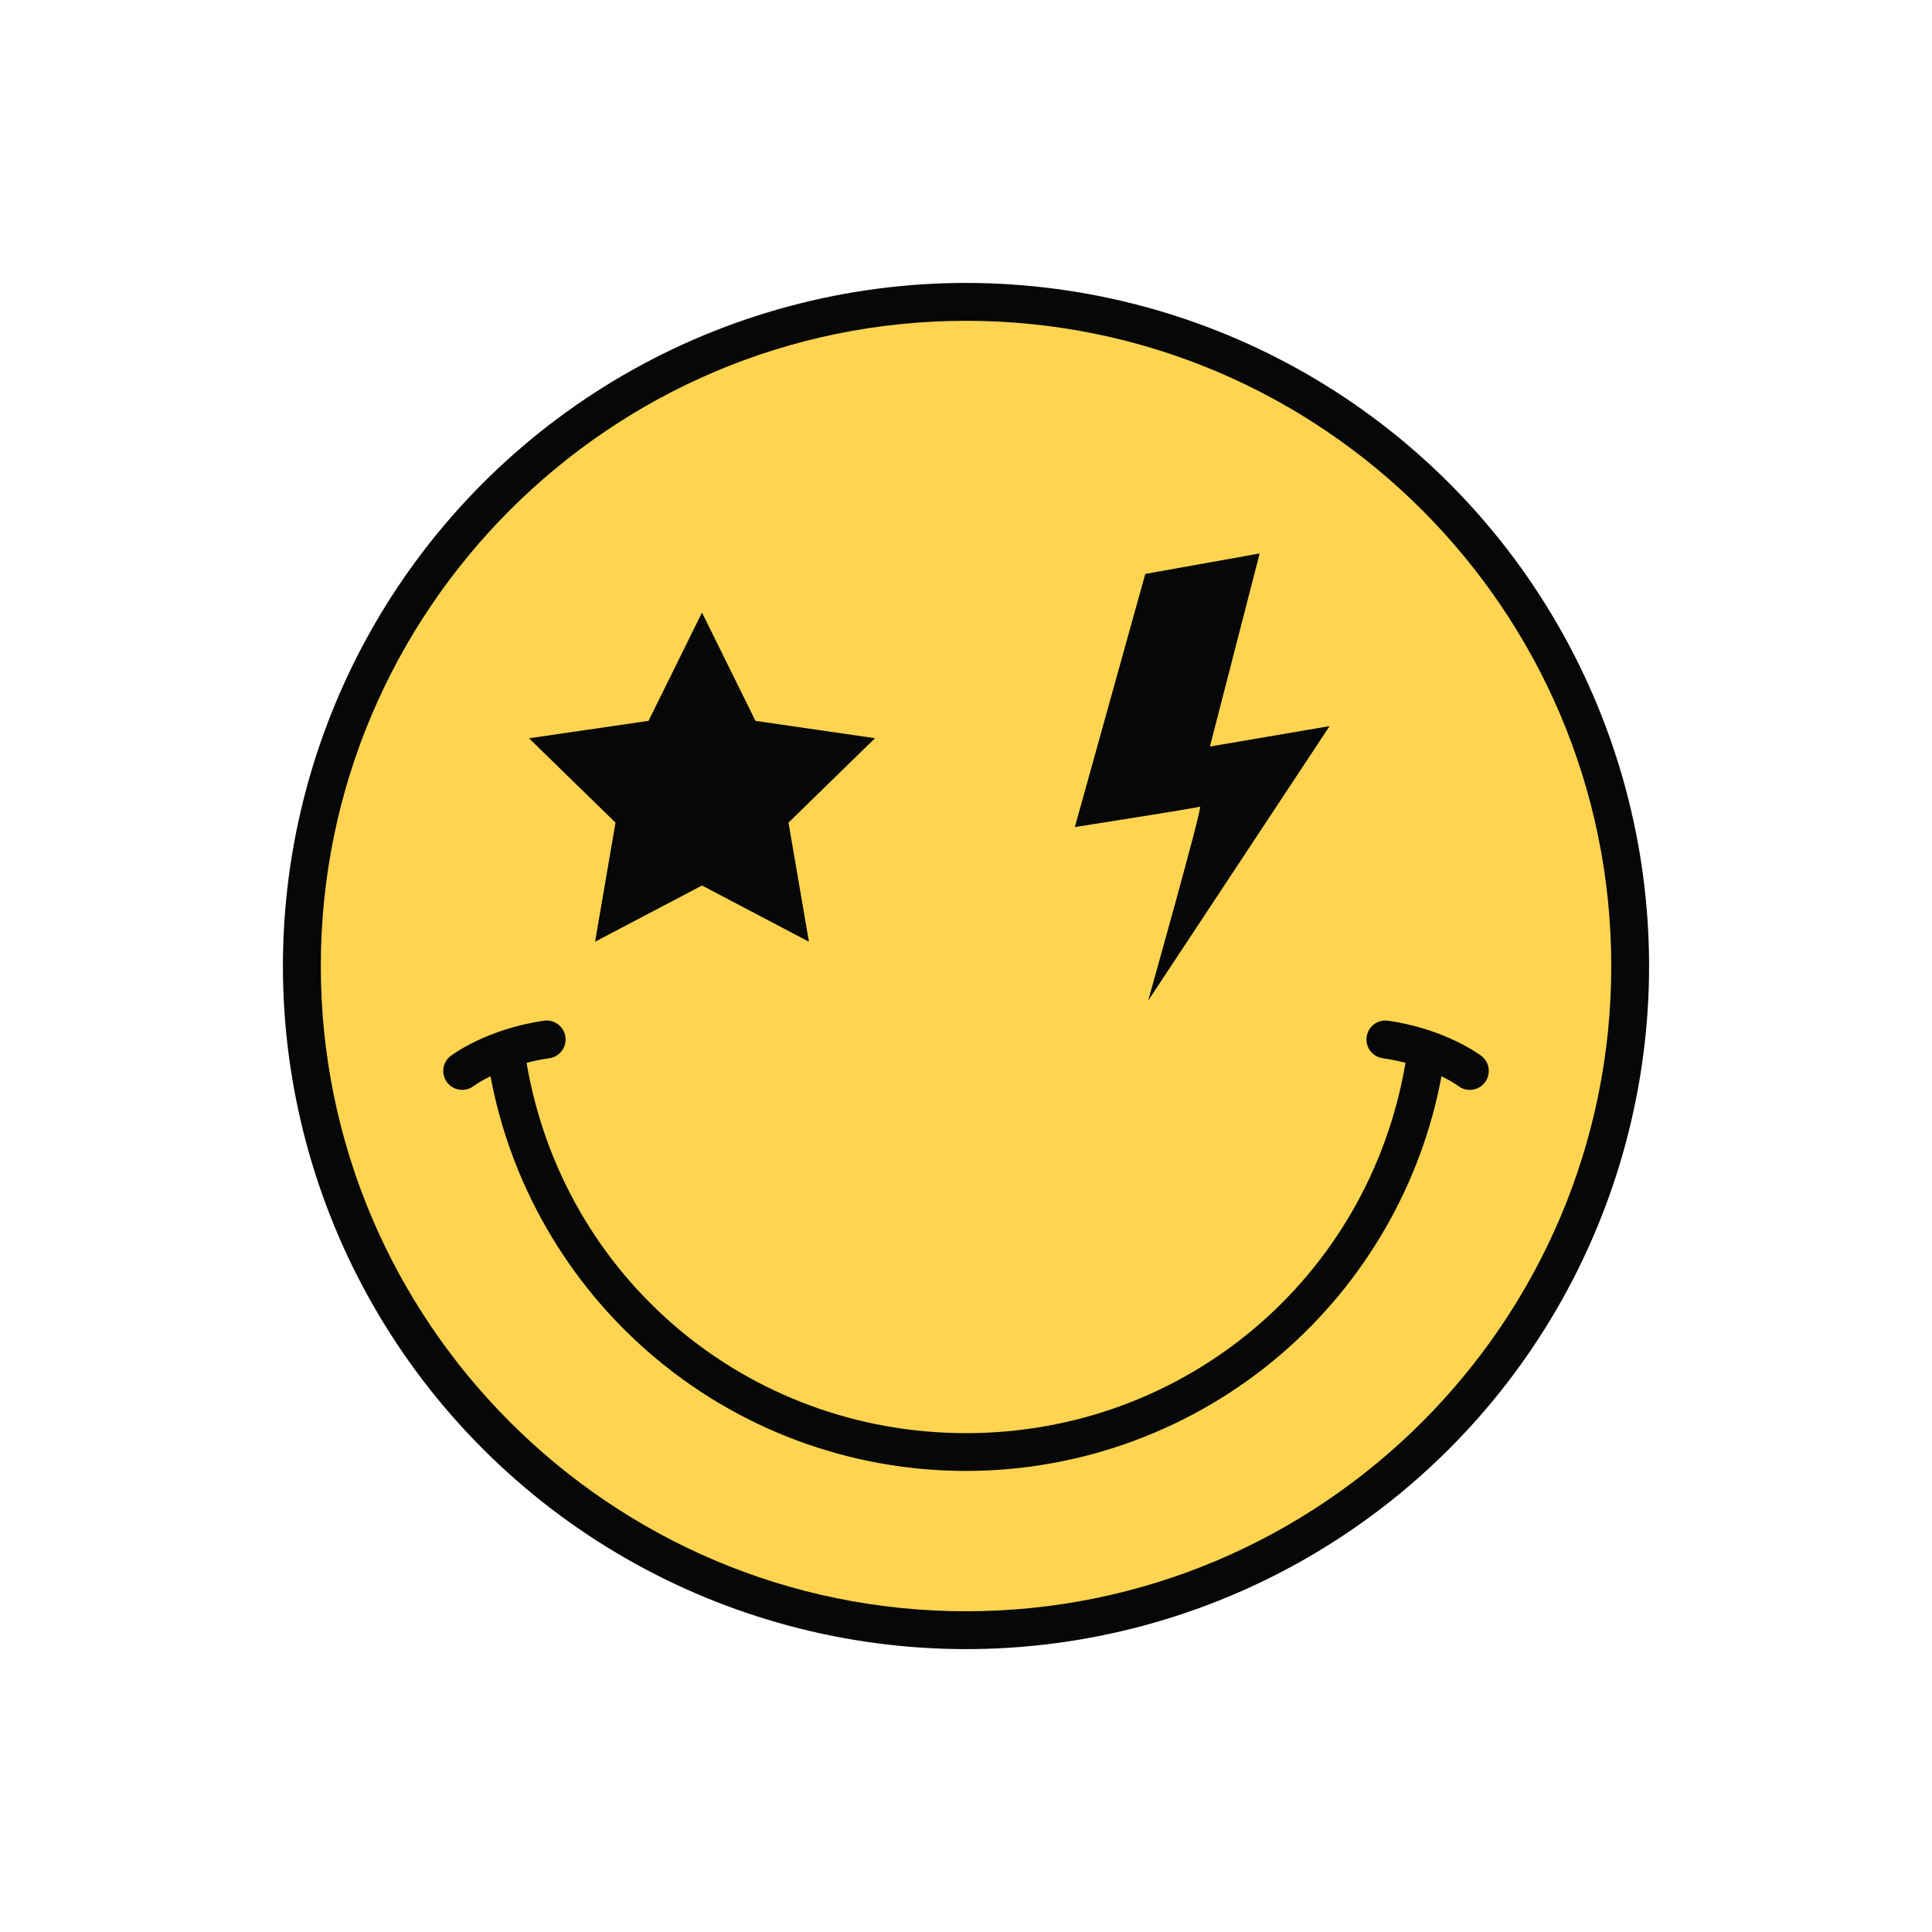 <?xml version="1.0" encoding="UTF-8" standalone="no"?><svg xmlns="http://www.w3.org/2000/svg" xmlns:xlink="http://www.w3.org/1999/xlink" fill="#000000" height="2684.7" preserveAspectRatio="xMidYMid meet" version="1" viewBox="-335.7 -322.2 2684.7 2684.7" width="2684.7" zoomAndPan="magnify"><g id="change1_1"><circle cx="1006.7" cy="1020.2" fill="#060708" r="949.2" transform="rotate(-45.001 1006.666 1020.25)"/></g><g id="change2_1"><path d="M1006.7,123.6c-494.4,0-896.6,402.2-896.6,896.6s402.2,896.6,896.6,896.6c494.4,0,896.6-402.2,896.6-896.6 S1501.1,123.6,1006.7,123.6z M1255.8,475.3l158.9-28.4l-69.1,268.3l166.3-28.4l-252.2,381.6c0,0,76.6-271.6,72.1-269.7 c-4.5,1.9-173.9,28.4-173.9,28.4L1255.8,475.3z M565.5,679.5L639.8,529l74.3,150.5l166.1,24.1L760,820.9l28.4,165.5l-148.6-78.1 l-148.6,78.1l28.4-165.5L399.4,703.7L565.5,679.5z M1727.7,1181.9c-5.2,6.8-13,10.4-21,10.4c-5.5,0-11.1-1.7-15.8-5.3 c-0.4-0.3-8.6-6.3-23.5-13.7c-27.8,149.3-106.2,285.7-222.1,385.6c-121.8,105-277.6,162.9-438.7,162.9S689.8,1664,568,1558.9 c-115.9-99.9-194.3-236.3-222.1-385.6c-15,7.4-23.2,13.5-23.4,13.6c-4.8,3.6-10.3,5.4-15.9,5.4c-7.9,0-15.8-3.6-21-10.4 c-8.8-11.6-6.5-28.1,5-36.8c2-1.5,50.2-37.6,129.6-48.9c14.4-2.1,27.7,7.9,29.8,22.3c2.1,14.4-7.9,27.7-22.3,29.8 c-11.4,1.6-22,3.9-31.7,6.4c50.9,298.6,306.5,514.6,610.7,514.6c304.2,0,559.8-215.9,610.7-514.6c-9.8-2.6-20.4-4.8-31.7-6.4 c-14.4-2.1-24.4-15.4-22.3-29.8c2.1-14.4,15.3-24.4,29.8-22.3c79.4,11.3,127.6,47.4,129.6,48.9 C1734.3,1153.9,1736.5,1170.3,1727.7,1181.9z" fill="#ffd450"/></g></svg>